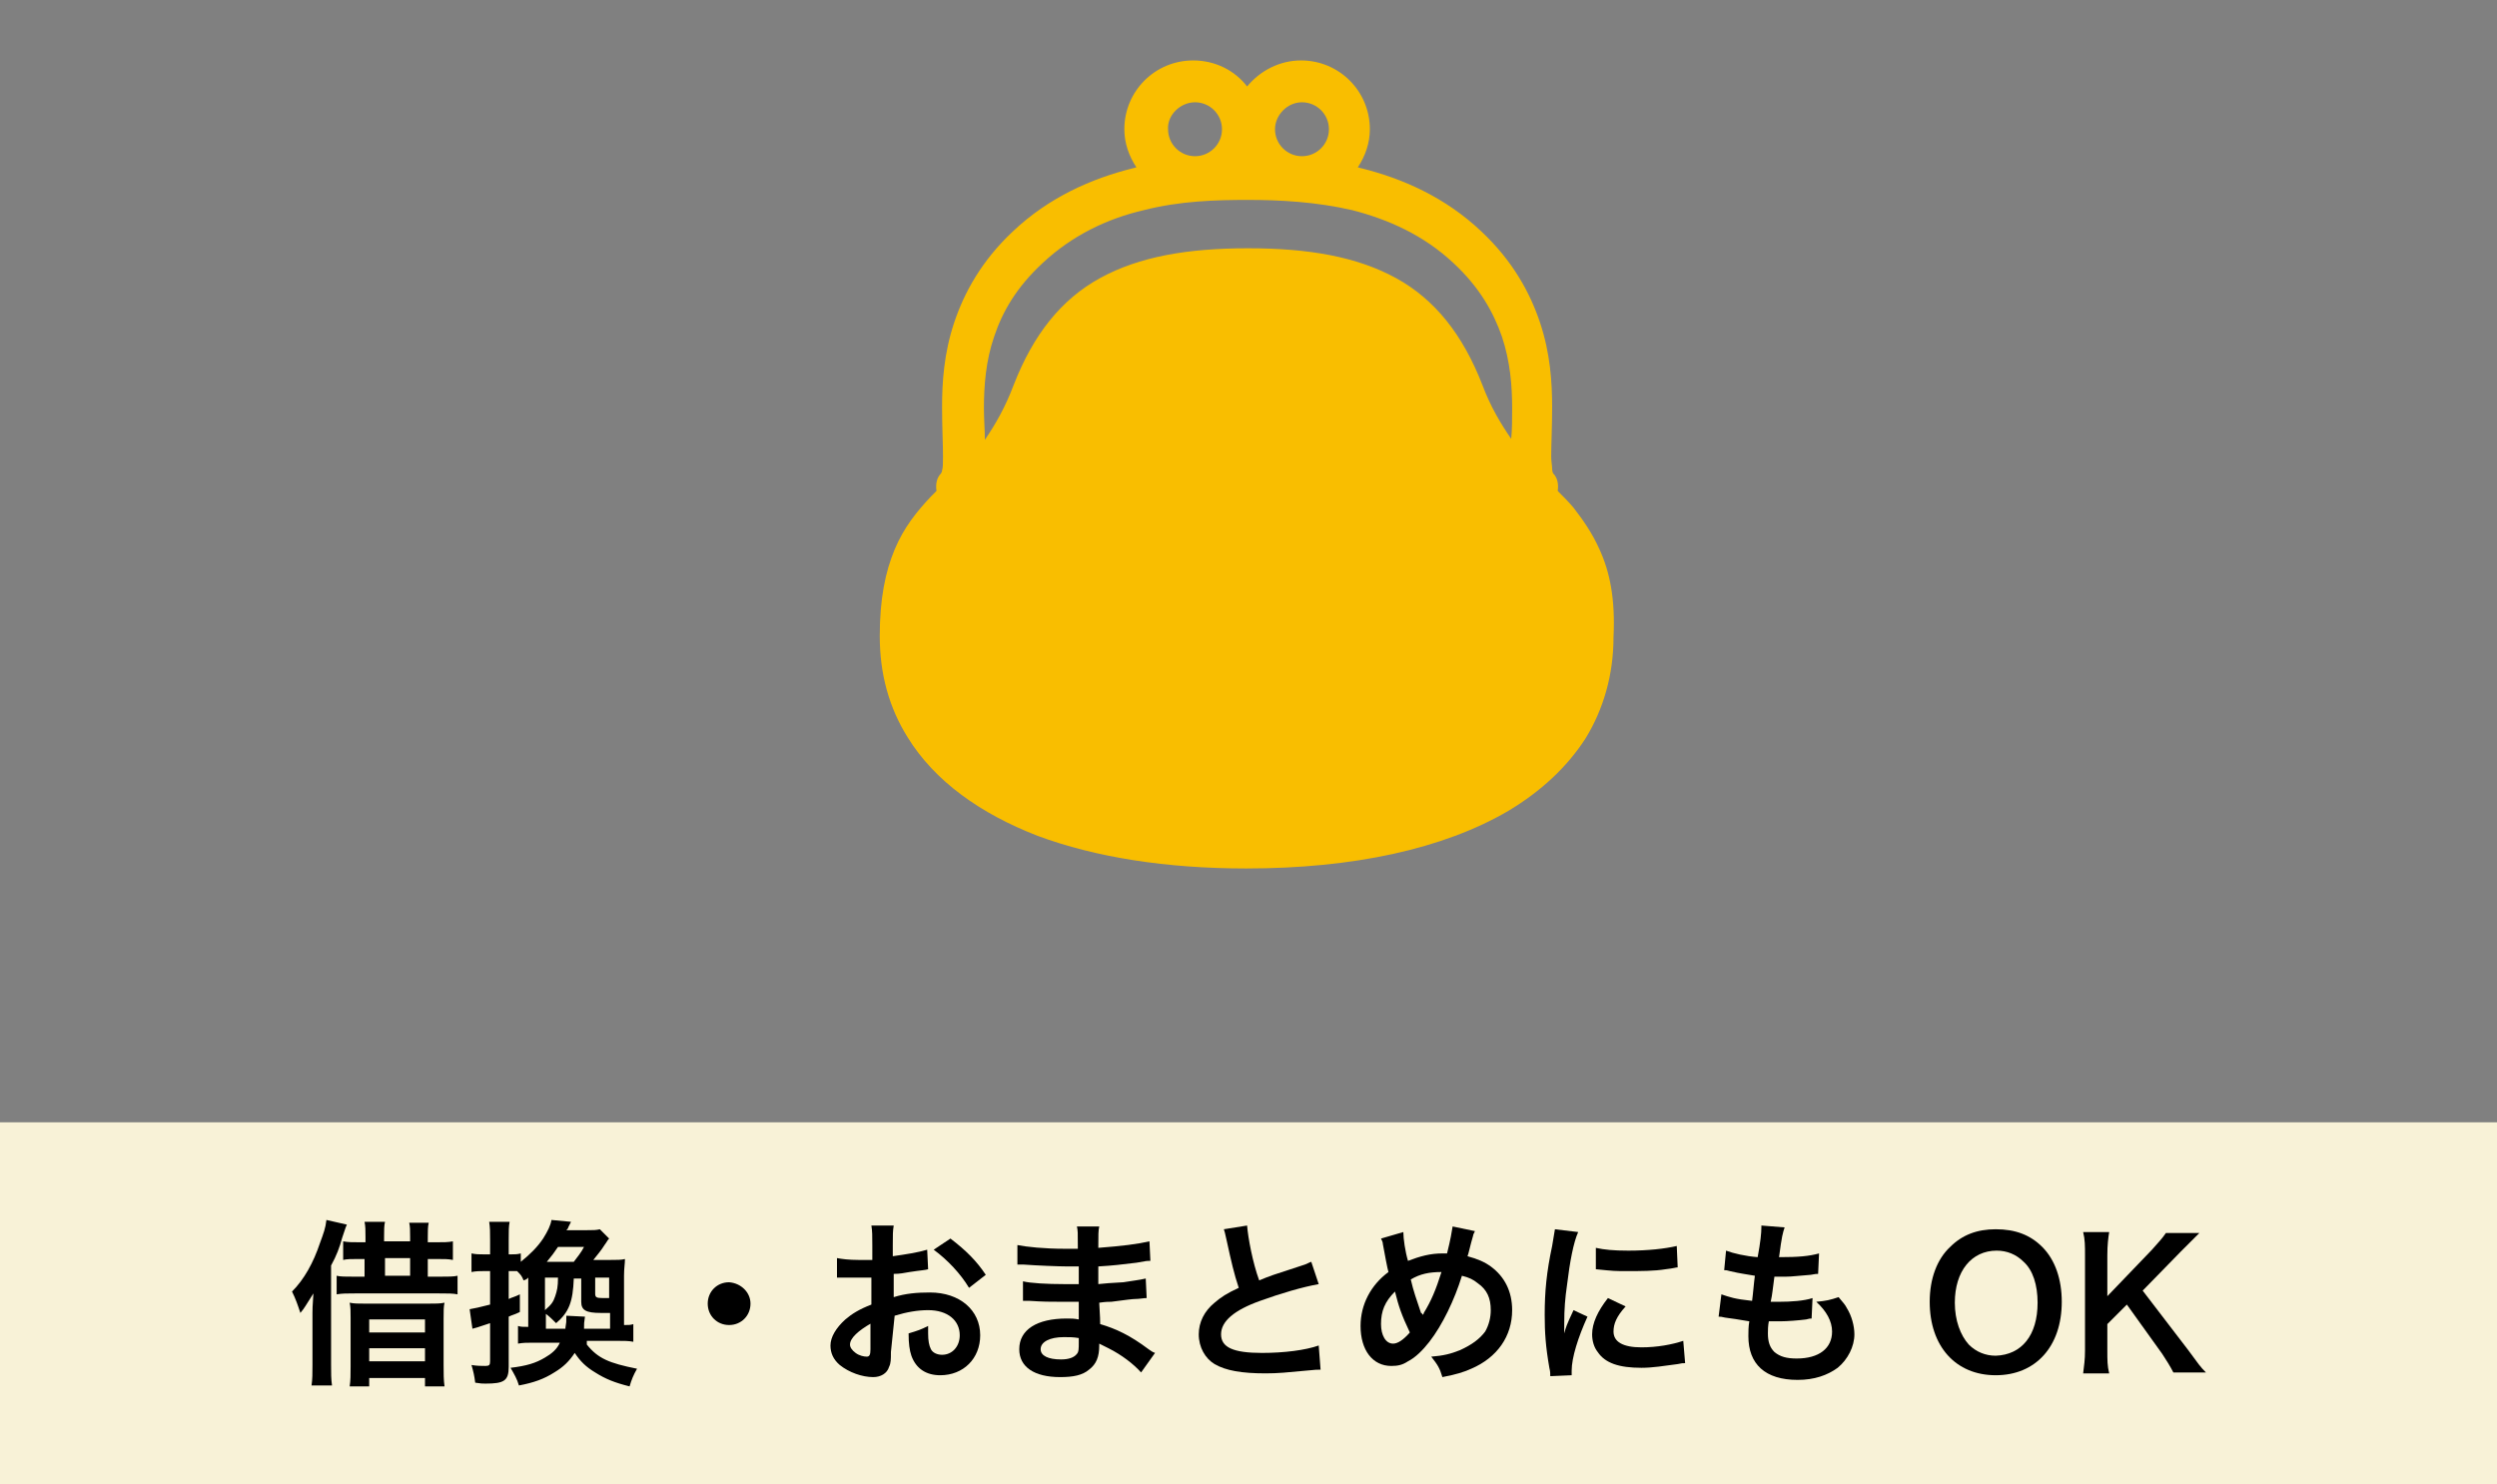 <?xml version="1.0" encoding="utf-8"?>
<!-- Generator: Adobe Illustrator 23.0.6, SVG Export Plug-In . SVG Version: 6.00 Build 0)  -->
<svg version="1.1" id="レイヤー_1" xmlns="http://www.w3.org/2000/svg" xmlns:xlink="http://www.w3.org/1999/xlink" x="0px"
	 y="0px" width="268.5px" height="159.6px" viewBox="0 0 268.5 159.6" style="enable-background:new 0 0 268.5 159.6;"
	 xml:space="preserve">
<rect x="0" y="0" width="268.5" height="159.6" fill="#808080" stroke="none"/>
<style type="text/css">
	.st0{fill:#F8F2D7;}
	.st1{fill:#F9BE00;}
</style>
<rect y="120.7" class="st0" width="268.5" height="38.9"/>
<g>
	<path d="M33.6,141.2c0-0.5,0-0.5,0.1-2.1c-0.9,1.4-0.9,1.5-1.4,2.1c-0.3-0.9-0.5-1.5-0.9-2.3c1.3-1.3,2.3-3.1,3-5.2
		c0.4-1.1,0.6-1.6,0.7-2.5l2.2,0.5c-0.1,0.2-0.1,0.2-0.5,1.4c-0.3,1.1-0.6,1.9-1.2,3v10.7c0,0.9,0,1.5,0.1,2.2h-2.2
		c0.1-0.7,0.1-1.3,0.1-2.2C33.6,146.8,33.6,141.2,33.6,141.2z M44.1,133.5V133c0-0.7,0-1.1-0.1-1.5h2.1c-0.1,0.4-0.1,0.9-0.1,1.6
		v0.5h0.9c0.8,0,1.3,0,1.8-0.1v2c-0.5-0.1-0.9-0.1-1.8-0.1H46v1.9h1.3c0.9,0,1.5,0,1.9-0.1v2c-0.5-0.1-1-0.1-2-0.1h-9
		c-0.9,0-1.4,0-2,0.1v-2c0.4,0.1,0.9,0.1,1.9,0.1h1.1v-1.9h-0.6c-0.8,0-1.3,0-1.7,0.1v-2c0.5,0.1,1,0.1,1.8,0.1h0.6V133
		c0-0.7,0-1.1-0.1-1.6h2.2c-0.1,0.4-0.1,0.9-0.1,1.6v0.5H44.1z M37.7,141.7c0-0.7,0-1.1-0.1-1.6c0.5,0.1,0.9,0.1,1.7,0.1H46
		c0.9,0,1.3,0,1.8-0.1c-0.1,0.4-0.1,0.9-0.1,1.7v5c0,0.9,0,1.6,0.1,2.3h-2.1v-0.9h-6v0.9h-2.1c0.1-0.6,0.1-1.3,0.1-2.1V141.7z
		 M39.7,143.3h6v-1.4h-6V143.3z M39.7,146.4h6V145h-6V146.4z M44.1,137.2v-1.9h-2.7v1.9H44.1z"/>
	<path d="M63.1,144.6c1.2,1.5,2.4,2,5.4,2.6c-0.4,0.7-0.6,1.2-0.8,1.9c-1.6-0.4-2.6-0.8-3.7-1.5c-1-0.6-1.6-1.2-2.2-2.1
		c-0.6,0.9-1.2,1.5-2.2,2.1c-1.1,0.7-2.2,1.1-3.8,1.4c-0.2-0.7-0.5-1.2-0.9-1.9c1.7-0.2,2.7-0.5,3.7-1.1c0.7-0.4,1.3-0.9,1.6-1.6
		h-2.8c-0.8,0-1.1,0-1.7,0.1v-1.9c0.3,0.1,0.5,0.1,1.1,0.1v-5.3c-0.2,0.2-0.2,0.2-0.5,0.3c-0.2-0.5-0.3-0.6-0.7-1
		c-0.2,0-0.5,0-0.7,0h-0.2v3c0.4-0.2,0.6-0.2,1.2-0.5v1.9c-0.6,0.3-0.8,0.3-1.2,0.5v5.4c0,1.5-0.5,1.8-2.5,1.8c-0.3,0-0.5,0-1.1-0.1
		c-0.1-0.8-0.2-1.2-0.4-1.9c0.6,0.1,1.1,0.1,1.5,0.1s0.5-0.1,0.5-0.5v-4.1c-1.5,0.5-1.5,0.5-1.9,0.6l-0.3-2.1c0.6-0.1,1-0.2,2.2-0.5
		v-3.6H52c-0.4,0-0.8,0-1.3,0.1v-2c0.5,0.1,0.8,0.1,1.3,0.1h0.7v-1.5c0-0.9,0-1.4-0.1-2h2.2c-0.1,0.5-0.1,1-0.1,1.9v1.6H55
		c0.4,0,0.6,0,1-0.1v0.9c1-0.8,1.8-1.6,2.4-2.5c0.5-0.8,0.8-1.4,0.9-2l2.1,0.2c-0.1,0.2-0.1,0.2-0.3,0.6c0,0.1-0.1,0.2-0.2,0.3h2.2
		c0.7,0,1,0,1.4-0.1l1,1c-0.2,0.2-0.2,0.3-0.5,0.7c-0.3,0.5-0.8,1.1-1.2,1.6h1.8c0.8,0,1.2,0,1.6-0.1c0,0.5-0.1,1-0.1,1.8v5.3
		c0.5,0,0.7,0,1-0.1v1.9c-0.5-0.1-1-0.1-1.8-0.1h-3.2V144.6z M60.8,142.8c0.1-0.6,0.1-0.6,0.1-1.3l2,0.1c-0.1,0.7-0.1,0.7-0.1,1.3
		h2.8v-1.7c-0.6,0-0.9,0-1,0c-1.6,0-2.1-0.3-2.1-1.2v-2.5h-0.8c-0.1,2.5-0.5,3.6-1.9,4.8c-0.4-0.4-0.7-0.7-1.1-1v1.6h2.1V142.8z
		 M58.6,137.4v3.5c0.7-0.6,0.9-0.9,1.1-1.5c0.2-0.6,0.3-1,0.3-2H58.6z M61.7,135.7c0.3-0.4,0.8-1,1.1-1.6H60c-0.4,0.6-0.7,1-1.2,1.6
		H61.7z M65.5,137.4H64v1.7c0,0.4,0.1,0.5,0.8,0.5c0.2,0,0.3,0,0.7,0V137.4z"/>
	<path d="M80.7,140.2c0,1.3-1,2.3-2.3,2.3s-2.3-1-2.3-2.3s1-2.3,2.3-2.3C79.7,138,80.7,139,80.7,140.2z"/>
	<path d="M95.8,145.4c0,0.8,0,1.2-0.2,1.6c-0.2,0.7-0.9,1.1-1.7,1.1c-1.2,0-2.6-0.5-3.6-1.3c-0.7-0.6-1-1.3-1-2.1
		c0-0.9,0.6-1.9,1.6-2.8c0.7-0.6,1.5-1.1,2.8-1.6v-2.9c-0.2,0-0.2,0-0.8,0c-0.3,0-0.6,0-1,0c-0.3,0-0.8,0-1,0s-0.4,0-0.5,0
		s-0.2,0-0.4,0v-2.1c0.5,0.1,1.3,0.2,2.3,0.2c0.2,0,0.4,0,0.7,0c0.5,0,0.6,0,0.8,0V134c0-1.1,0-1.6-0.1-2.2h2.4
		c-0.1,0.6-0.1,1-0.1,2.1v1.2c1.4-0.2,2.7-0.4,3.7-0.7l0.1,2.1c-0.3,0.1-0.7,0.1-2,0.3c-0.6,0.1-1,0.2-1.7,0.2v2.5
		c1.3-0.4,2.5-0.5,3.9-0.5c3.2,0,5.4,1.9,5.4,4.6c0,2.5-1.8,4.3-4.3,4.3c-1.5,0-2.6-0.7-3.1-2.1c-0.2-0.6-0.3-1.3-0.3-2.4
		c1-0.3,1.3-0.4,2.1-0.8c0,0.4,0,0.5,0,0.8c0,0.8,0.1,1.3,0.3,1.7c0.2,0.4,0.7,0.6,1.2,0.6c1.1,0,1.9-0.9,1.9-2.1
		c0-1.6-1.3-2.7-3.4-2.7c-1.1,0-2.3,0.2-3.6,0.6L95.8,145.4z M93.7,142.3c-1.4,0.8-2.3,1.6-2.3,2.3c0,0.3,0.2,0.6,0.6,0.9
		c0.4,0.3,0.9,0.4,1.2,0.4c0.3,0,0.4-0.2,0.4-0.8v-2.8H93.7z M104.2,138.5c-0.9-1.5-2.3-3-3.8-4.1l1.8-1.2c1.7,1.3,2.8,2.4,3.8,3.9
		L104.2,138.5z"/>
	<path d="M122.7,147.6c-0.8-0.9-2.1-1.9-3.5-2.6c-0.4-0.2-0.6-0.3-1-0.5c0,0.1,0,0.2,0,0.2c0,1.2-0.3,2-1.1,2.6
		c-0.7,0.6-1.7,0.8-3.1,0.8c-2.8,0-4.4-1.1-4.4-3c0-2.1,1.9-3.3,5.1-3.3c0.5,0,0.8,0,1.3,0.1c0-0.2,0-0.2,0-0.5c0-0.1,0-0.2,0-0.4
		c0-0.3,0-0.3,0-1c-0.9,0-1.5,0-1.9,0c-1.2,0-1.9,0-3.4-0.1c-0.2,0-0.4,0-0.7,0v-2.1c0.8,0.2,2.6,0.3,4.4,0.3c0.4,0,1,0,1.6,0
		c0-0.2,0-0.8,0-1.9c-0.6,0-0.9,0-1.2,0c-0.9,0-3.4-0.1-4.7-0.2c-0.2,0-0.4,0-0.4,0c-0.1,0-0.2,0-0.3,0v-2.1c1,0.2,2.9,0.4,5.1,0.4
		c0.3,0,0.9,0,1.4,0c0-1.9,0-1.9-0.1-2.4h2.4c-0.1,0.5-0.1,0.8-0.1,2.3c2.6-0.2,4.2-0.4,5.5-0.7l0.1,2.1c-0.4,0-0.4,0-1.5,0.2
		c-1.7,0.2-2.4,0.3-4.1,0.4c0,0.5,0,0.7,0,1.9c1-0.1,1-0.1,2.7-0.2c1.2-0.2,1.5-0.2,2.4-0.4l0.1,2.1c-0.3,0-0.8,0.1-1.2,0.1
		c-0.3,0-1.1,0.1-2.6,0.3c-0.3,0-0.6,0-1.3,0.1c0.1,1.8,0.1,1.8,0.1,2.3c1.7,0.5,3.2,1.2,5.2,2.7c0.3,0.2,0.4,0.3,0.7,0.4
		L122.7,147.6z M114.4,143.8c-1.5,0-2.5,0.5-2.5,1.3c0,0.7,0.8,1.1,2.2,1.1c0.8,0,1.4-0.2,1.7-0.6c0.2-0.2,0.2-0.6,0.2-1.2
		c0-0.1,0-0.5,0-0.5C115.4,143.8,115,143.8,114.4,143.8z"/>
	<path d="M134.1,131.8c0.1,1.3,0.6,4,1.3,5.9c1.2-0.5,1.2-0.5,4.9-1.7c0.3-0.1,0.4-0.2,0.7-0.3l0.8,2.4c-1.7,0.3-4.1,1-6.3,1.8
		c-2.8,1-4.2,2.2-4.2,3.6c0,1.4,1.3,2,4.4,2c2.4,0,4.7-0.3,6.1-0.8l0.2,2.6c-0.4,0-0.5,0-1.5,0.1c-2.1,0.2-3.1,0.3-4.4,0.3
		c-2.6,0-4.3-0.3-5.5-1c-1-0.6-1.7-1.8-1.7-3.2c0-1.3,0.6-2.5,1.7-3.4c0.7-0.6,1.3-1,2.6-1.6c-0.5-1.5-0.8-2.8-1.3-5.1
		c-0.2-0.9-0.2-0.9-0.3-1.2L134.1,131.8z"/>
	<path d="M150.9,132.5c0,0.7,0.2,2.1,0.5,3.1c1.3-0.5,2.4-0.8,3.7-0.8c0.1,0,0.3,0,0.5,0c0.4-1.6,0.5-2.3,0.6-2.9l2.4,0.5
		c-0.1,0.2-0.2,0.4-0.2,0.5c-0.3,1-0.5,2-0.6,2.2c1.1,0.3,1.8,0.6,2.5,1.1c1.5,1.1,2.3,2.7,2.3,4.7c0,2.8-1.6,5.1-4.4,6.3
		c-0.9,0.4-1.6,0.6-3.1,0.9c-0.3-1-0.5-1.3-1.2-2.2c1.3-0.1,2.1-0.3,3.1-0.7c1.3-0.6,2.1-1.2,2.7-2c0.4-0.7,0.6-1.5,0.6-2.3
		c0-1.3-0.4-2.2-1.4-2.9c-0.5-0.4-0.9-0.6-1.7-0.8c-0.8,2.6-2.1,5.3-3.5,7.1c-0.7,0.9-1.5,1.7-2.3,2.1c-0.6,0.4-1.1,0.5-1.8,0.5
		c-2,0-3.3-1.7-3.3-4.3c0-2.3,1.1-4.4,3-5.8c-0.1-0.3-0.4-1.9-0.6-3c0-0.2-0.1-0.4-0.2-0.6L150.9,132.5z M148.5,142.4
		c0,1.2,0.5,2.1,1.3,2.1c0.5,0,1.1-0.4,1.8-1.2c-0.9-1.9-1.2-2.8-1.6-4.4C148.9,140,148.5,141,148.5,142.4z M153,141.4
		c0.1-0.1,0.1-0.2,0.1-0.2c0.8-1.3,1.3-2.5,1.9-4.4c-1.3,0-2.3,0.2-3.3,0.8c0.3,1.3,0.6,2.1,1.1,3.6
		C152.9,141.2,152.9,141.3,153,141.4L153,141.4z"/>
	<path d="M166.7,148c0-0.3,0-0.5-0.1-0.9c-0.4-2.3-0.5-3.8-0.5-5.7c0-2.5,0.2-4.6,0.8-7.4c0.2-1.1,0.2-1.3,0.3-1.8l2.5,0.3
		c-0.5,1.1-0.9,3.2-1.2,5.7c-0.2,1.4-0.3,2.5-0.3,4.2c0,0.4,0,0.6,0,1c0.2-0.7,0.2-0.8,1-2.5l1.5,0.7c-1,2.2-1.7,4.4-1.7,5.8
		c0,0.1,0,0.3,0,0.5L166.7,148z M174.8,140.5c-1,1.1-1.3,1.9-1.3,2.7c0,1.1,1,1.7,3,1.7c1.7,0,3.3-0.3,4.5-0.7l0.2,2.4
		c-0.3,0-0.3,0-0.8,0.1c-1.5,0.2-2.7,0.4-3.9,0.4c-2.4,0-3.9-0.5-4.7-1.7c-0.4-0.5-0.6-1.2-0.6-1.9c0-1.2,0.6-2.5,1.7-3.9
		L174.8,140.5z M171.6,134.2c0.9,0.2,1.9,0.3,3.5,0.3c2.1,0,3.9-0.2,5.2-0.5l0.1,2.3c-0.2,0-0.4,0.1-1.3,0.2
		c-1.2,0.2-2.7,0.2-4.1,0.2c-1.4,0-1.4,0-3.4-0.2V134.2z"/>
	<path d="M185.1,139.2c0.9,0.3,1.4,0.5,3.3,0.7c0.1-0.7,0.2-2,0.3-2.7c-1.1-0.2-1.4-0.2-2.7-0.5c-0.3-0.1-0.4-0.1-0.6-0.1l0.2-2.1
		c0.8,0.3,2.1,0.6,3.4,0.7c0.3-1.6,0.4-2.6,0.4-3.2c0-0.1,0-0.1,0-0.2l2.5,0.2c-0.2,0.6-0.3,0.9-0.6,3.2c2.1,0,3.2-0.1,4.3-0.4
		l-0.1,2.2c-0.2,0-0.3,0-0.8,0.1c-1.4,0.1-2,0.2-2.7,0.2c-0.2,0-0.4,0-1.2,0c-0.2,1.4-0.2,1.8-0.4,2.7c0.6,0,0.7,0,0.9,0
		c1.3,0,2.7-0.1,3.6-0.4l-0.1,2.2c-0.2,0-0.2,0-0.6,0.1c-0.8,0.1-2,0.2-2.8,0.2c-0.3,0-0.5,0-1.2,0c-0.1,0.5-0.1,1-0.1,1.3
		c0,0.9,0.2,1.5,0.7,2c0.6,0.5,1.3,0.7,2.4,0.7c2.4,0,3.8-1.1,3.8-2.9c0-1.1-0.6-2.2-1.7-3.2c1.1-0.1,1.5-0.2,2.4-0.5
		c0.5,0.6,0.7,0.8,0.9,1.2c0.5,0.8,0.8,1.9,0.8,2.8c0,1.3-0.7,2.7-1.8,3.6c-1.1,0.8-2.5,1.3-4.3,1.3c-3.5,0-5.3-1.7-5.3-4.7
		c0-0.5,0-1,0.1-1.6c-1.1-0.2-1.9-0.3-2.6-0.4c-0.4-0.1-0.5-0.1-0.7-0.1L185.1,139.2z"/>
	<path d="M219.6,134.1c1.4,1.4,2.1,3.5,2.1,5.9c0,4.8-2.8,7.9-7.1,7.9s-7.1-3.1-7.1-7.9c0-2.5,0.8-4.6,2.2-5.9
		c1.3-1.3,2.9-1.9,4.9-1.9C216.7,132.2,218.3,132.8,219.6,134.1z M219.1,140.1c0-1.9-0.5-3.5-1.5-4.4c-0.8-0.8-1.8-1.2-2.9-1.2
		c-2.7,0-4.5,2.2-4.5,5.6c0,1.9,0.6,3.5,1.5,4.5c0.8,0.8,1.8,1.2,2.9,1.2C217.4,145.7,219.1,143.6,219.1,140.1z"/>
	<path d="M235.3,145.2c1.1,1.5,1.3,1.8,1.9,2.4h-3.5c-0.3-0.6-0.8-1.4-1.2-2l-3.8-5.3l-2.1,2.1v2.8c0,1.1,0,1.7,0.2,2.5H224
		c0.1-0.9,0.2-1.4,0.2-2.5V135c0-1,0-1.7-0.2-2.5h2.8c-0.1,0.6-0.2,1.4-0.2,2.5v4.4l4.8-5c0.7-0.8,1.1-1.2,1.5-1.8h3.6
		c-0.6,0.6-1.2,1.2-2,2l-4.1,4.2L235.3,145.2z"/>
</g>
<g>
	<path class="st1" d="M172,59.1c-0.8-1.8-1.8-3.2-2.8-4.5c-0.5-0.6-1.1-1.2-1.7-1.8c0.1-0.7,0-1.4-0.5-1.9l0,0c0,0-0.1-0.2-0.1-0.5
		s-0.1-0.8-0.1-1.3c0-1.3,0.1-3.2,0.1-5.3c0-2.7-0.2-5.8-1.3-9.1c-1.1-3.3-3-6.7-6.3-9.8c-3.9-3.7-8.5-5.7-12.9-6.8
		c-0.1,0-0.3-0.1-0.4-0.1c0.8-1.2,1.3-2.6,1.3-4.1c0-4.1-3.3-7.4-7.4-7.4c-2.3,0-4.4,1.1-5.8,2.8c-1.3-1.7-3.4-2.8-5.8-2.8
		c-4.1,0-7.4,3.3-7.4,7.4c0,1.5,0.5,2.9,1.3,4.1c-0.1,0-0.3,0.1-0.4,0.1c-4.4,1.1-9,3.1-12.9,6.8c-3.3,3.1-5.2,6.5-6.3,9.8
		c-1.1,3.3-1.3,6.4-1.3,9.1c0,2.1,0.1,3.9,0.1,5.3c0,0.7,0,1.2-0.1,1.5c0,0.2-0.1,0.2-0.1,0.3l0,0l0,0c-0.5,0.5-0.6,1.2-0.5,1.9
		c-0.2,0.2-0.4,0.4-0.6,0.6c-1.5,1.6-2.9,3.3-3.9,5.7s-1.6,5.3-1.6,9.3c0,4.1,1,7.7,3,10.9c2.9,4.7,7.8,8.2,14,10.6
		c6.2,2.3,13.8,3.5,22.4,3.5c11.5,0,21.2-2.1,28.2-6.2c3.5-2.1,6.3-4.7,8.3-7.8c1.9-3.1,3-6.8,3-10.9
		C173.7,64.4,173.1,61.5,172,59.1z M140,11c1.6,0,2.9,1.3,2.9,2.9s-1.3,2.9-2.9,2.9c-1.6,0-2.9-1.3-2.9-2.9
		C137.1,12.4,138.4,11,140,11z M128.5,11c1.6,0,2.9,1.3,2.9,2.9s-1.3,2.9-2.9,2.9c-1.6,0-2.9-1.3-2.9-2.9
		C125.5,12.4,126.9,11,128.5,11z M162.5,47.2c-1.1-1.6-2.2-3.4-3.1-5.8c-2.1-5.4-5.1-9.2-9.3-11.5s-9.4-3.2-15.9-3.2
		s-11.7,0.9-15.9,3.2c-4.2,2.3-7.2,6.1-9.3,11.5c-0.9,2.4-2,4.3-3.1,5.9c0-1.1-0.1-2.2-0.1-3.4c0-2.4,0.2-5.1,1.1-7.7
		c0.9-2.7,2.4-5.3,5.2-7.9c3.2-3,7-4.8,10.9-5.7c3.9-1,7.8-1.1,11.2-1.1c3.4,0,7.3,0.2,11.2,1.1c3.9,1,7.7,2.7,10.9,5.7
		c2.8,2.6,4.3,5.3,5.2,7.9c0.9,2.7,1.1,5.3,1.1,7.7C162.6,45,162.6,46.2,162.5,47.2z"/>
</g>
</svg>
